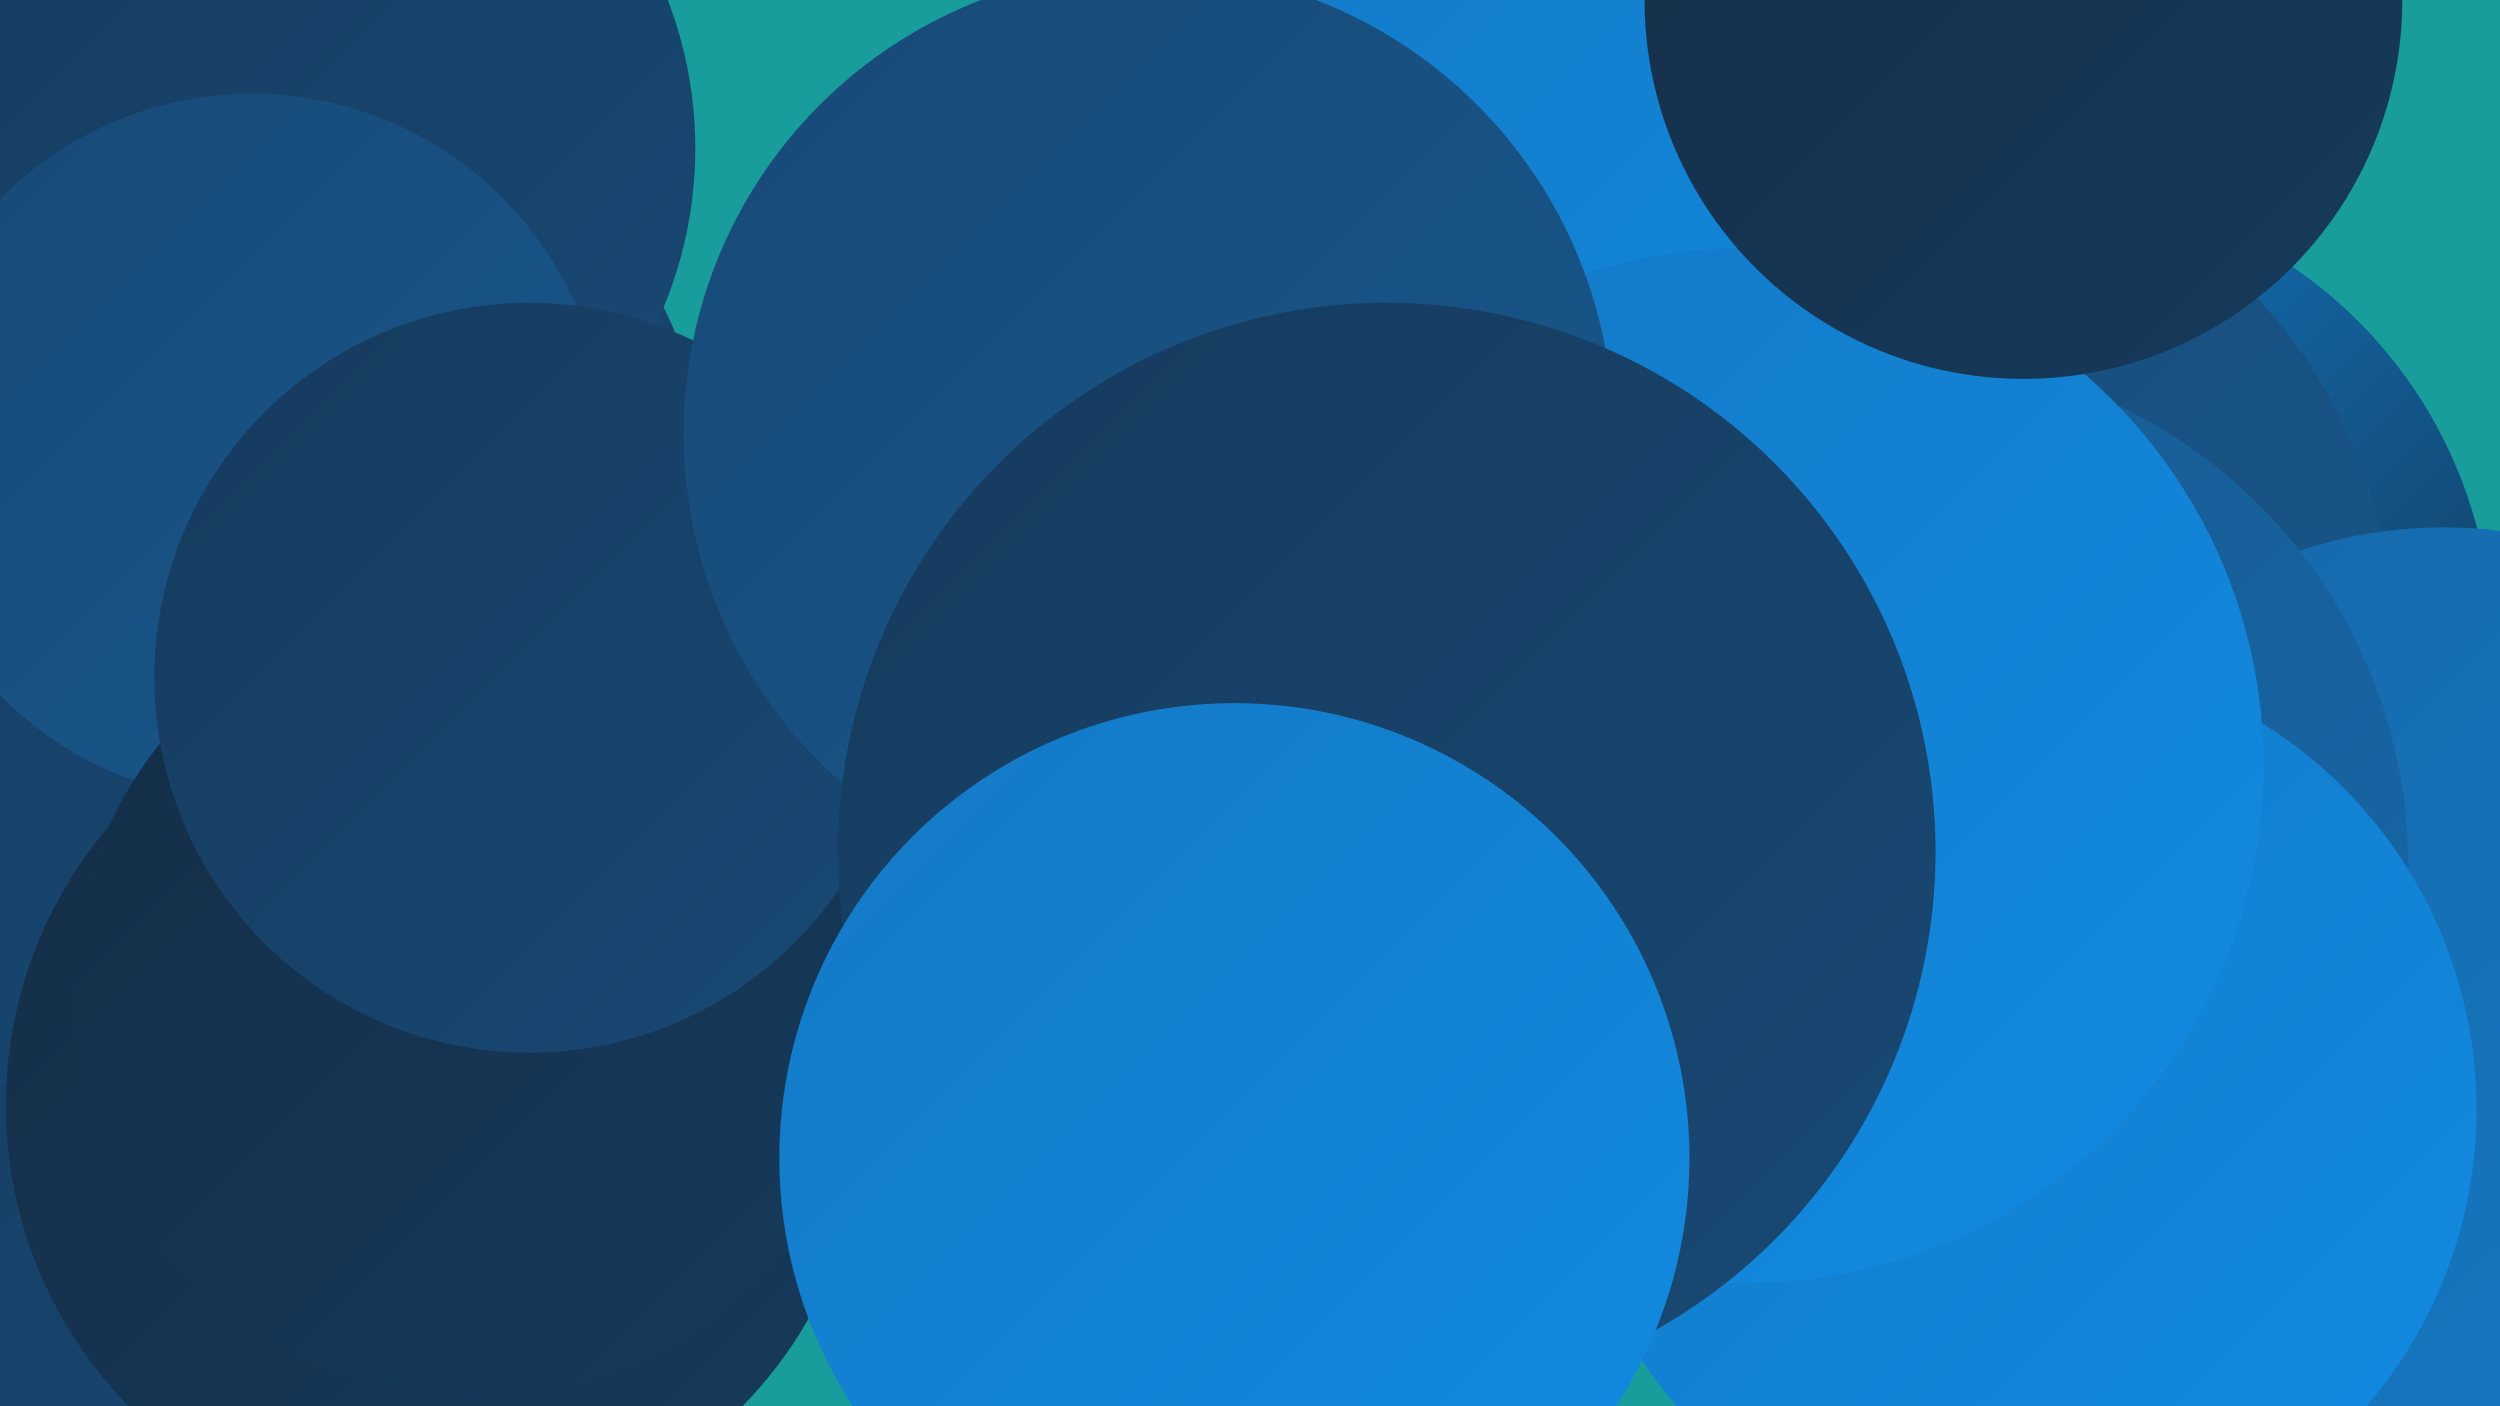 <?xml version="1.0" encoding="UTF-8"?><svg width="1280" height="720" xmlns="http://www.w3.org/2000/svg"><defs><linearGradient id="grad0" x1="0%" y1="0%" x2="100%" y2="100%"><stop offset="0%" style="stop-color:#142d46;stop-opacity:1" /><stop offset="100%" style="stop-color:#163b5d;stop-opacity:1" /></linearGradient><linearGradient id="grad1" x1="0%" y1="0%" x2="100%" y2="100%"><stop offset="0%" style="stop-color:#163b5d;stop-opacity:1" /><stop offset="100%" style="stop-color:#184975;stop-opacity:1" /></linearGradient><linearGradient id="grad2" x1="0%" y1="0%" x2="100%" y2="100%"><stop offset="0%" style="stop-color:#184975;stop-opacity:1" /><stop offset="100%" style="stop-color:#18588e;stop-opacity:1" /></linearGradient><linearGradient id="grad3" x1="0%" y1="0%" x2="100%" y2="100%"><stop offset="0%" style="stop-color:#18588e;stop-opacity:1" /><stop offset="100%" style="stop-color:#1768a9;stop-opacity:1" /></linearGradient><linearGradient id="grad4" x1="0%" y1="0%" x2="100%" y2="100%"><stop offset="0%" style="stop-color:#1768a9;stop-opacity:1" /><stop offset="100%" style="stop-color:#1479c5;stop-opacity:1" /></linearGradient><linearGradient id="grad5" x1="0%" y1="0%" x2="100%" y2="100%"><stop offset="0%" style="stop-color:#1479c5;stop-opacity:1" /><stop offset="100%" style="stop-color:#118be2;stop-opacity:1" /></linearGradient><linearGradient id="grad6" x1="0%" y1="0%" x2="100%" y2="100%"><stop offset="0%" style="stop-color:#118be2;stop-opacity:1" /><stop offset="100%" style="stop-color:#142d46;stop-opacity:1" /></linearGradient></defs><rect width="1280" height="720" fill="#189c9c" /><circle cx="33" cy="617" r="251" fill="url(#grad1)" /><circle cx="1042" cy="330" r="234" fill="url(#grad6)" /><circle cx="971" cy="327" r="254" fill="url(#grad2)" /><circle cx="1251" cy="502" r="232" fill="url(#grad4)" /><circle cx="681" cy="436" r="262" fill="url(#grad5)" /><circle cx="84" cy="283" r="285" fill="url(#grad1)" /><circle cx="972" cy="443" r="261" fill="url(#grad3)" /><circle cx="996" cy="441" r="194" fill="url(#grad3)" /><circle cx="144" cy="76" r="212" fill="url(#grad1)" /><circle cx="1035" cy="568" r="233" fill="url(#grad5)" /><circle cx="223" cy="566" r="220" fill="url(#grad0)" /><circle cx="129" cy="229" r="181" fill="url(#grad2)" /><circle cx="243" cy="509" r="206" fill="url(#grad0)" /><circle cx="762" cy="180" r="243" fill="url(#grad5)" /><circle cx="271" cy="347" r="192" fill="url(#grad1)" /><circle cx="894" cy="392" r="265" fill="url(#grad5)" /><circle cx="588" cy="222" r="238" fill="url(#grad2)" /><circle cx="710" cy="436" r="281" fill="url(#grad1)" /><circle cx="632" cy="593" r="233" fill="url(#grad5)" /><circle cx="1036" cy="0" r="194" fill="url(#grad0)" /></svg>